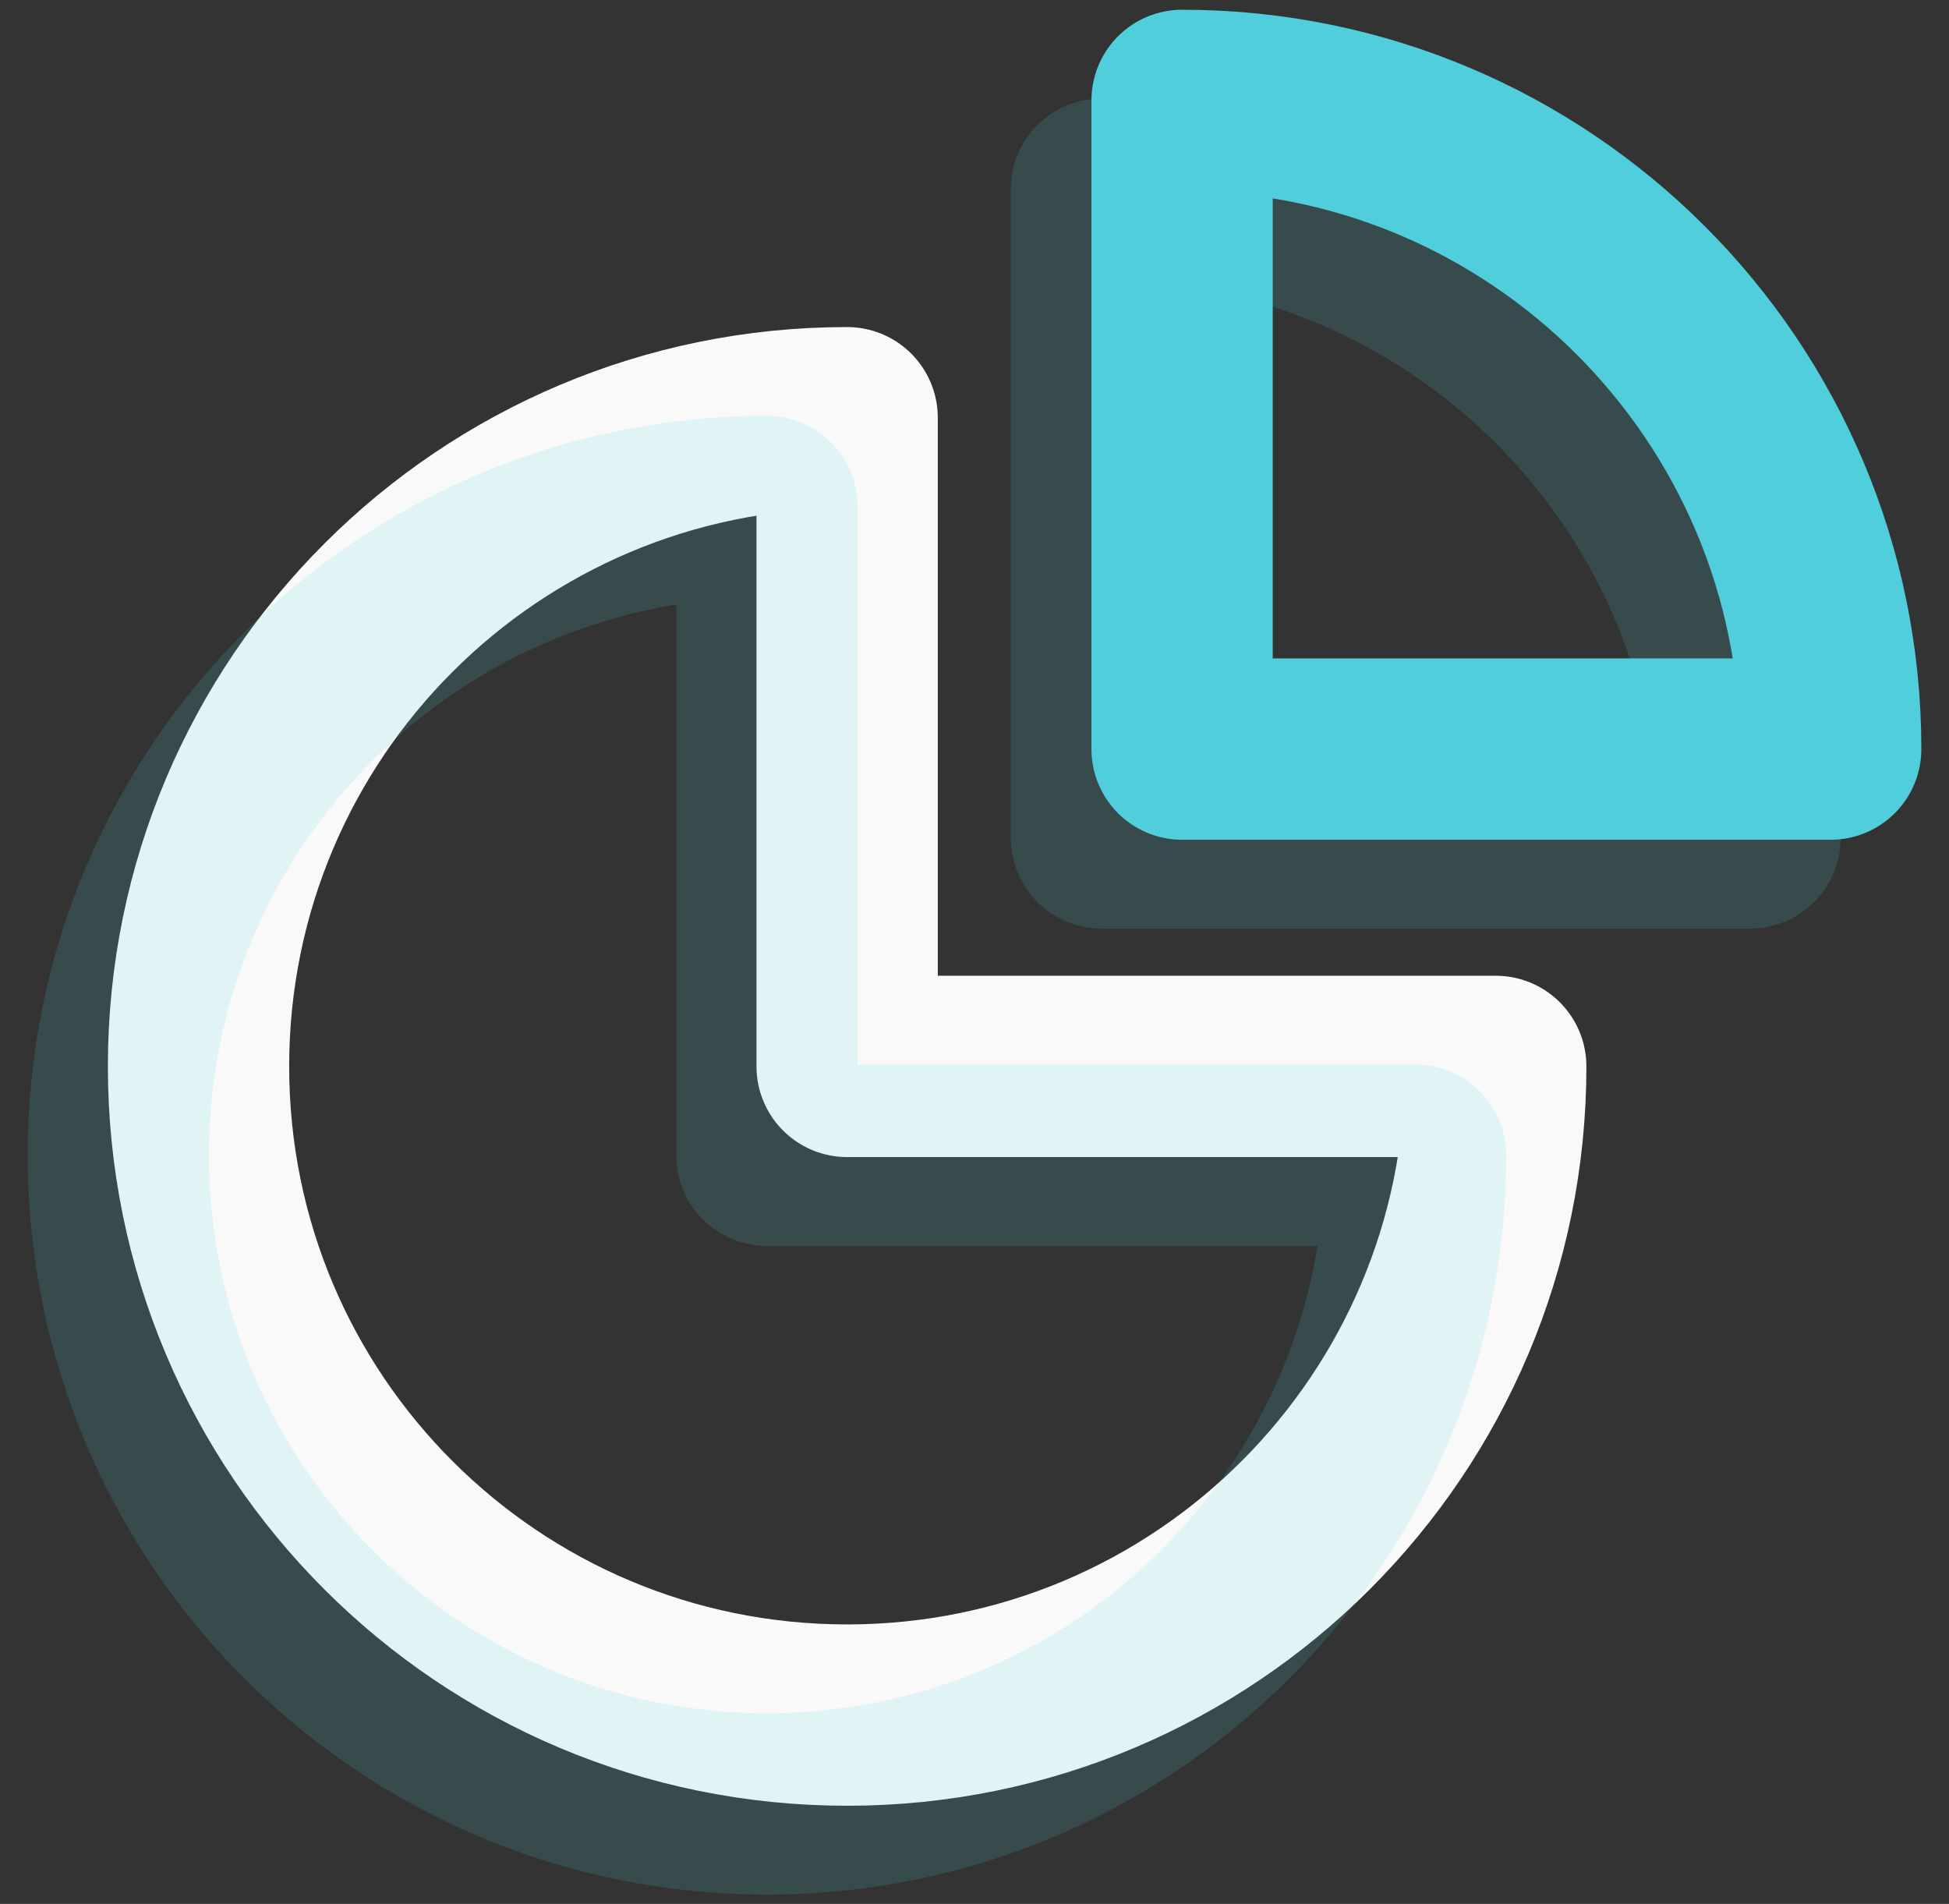 <svg width="43" height="42" viewBox="0 0 43 42" fill="none" xmlns="http://www.w3.org/2000/svg">
<rect x="0" y="0" width="43" height="42" fill="#333333" stroke="none"/>
<path d="M18.69 9.215C10.79 9.215 4.38 15.615 4.38 23.525C4.38 31.435 10.78 37.835 18.69 37.835C26.59 37.835 33 31.435 33 23.525H18.69V9.215Z" stroke="#F9F9F9" stroke-width="4" stroke-linecap="round" stroke-linejoin="round"/>
<path d="M26.08 2.215V16.525H40.39C40.39 8.625 33.99 2.215 26.08 2.215Z" stroke="#50CEDB" stroke-width="4" stroke-linecap="round" stroke-linejoin="round"/>
<g opacity="0.15">
<path d="M16.92 11.175C9.02 11.175 2.61 17.575 2.61 25.485C2.61 33.395 9.01 39.795 16.92 39.795C24.82 39.795 31.23 33.395 31.23 25.485H16.92V11.175Z" stroke="#50CEDB" stroke-width="4" stroke-linecap="round" stroke-linejoin="round"/>
<path d="M24.3 4.175V18.485H38.61C38.61 10.585 32.21 4.175 24.3 4.175Z" stroke="#50CEDB" stroke-width="4" stroke-linecap="round" stroke-linejoin="round"/>
</g>
</svg>
